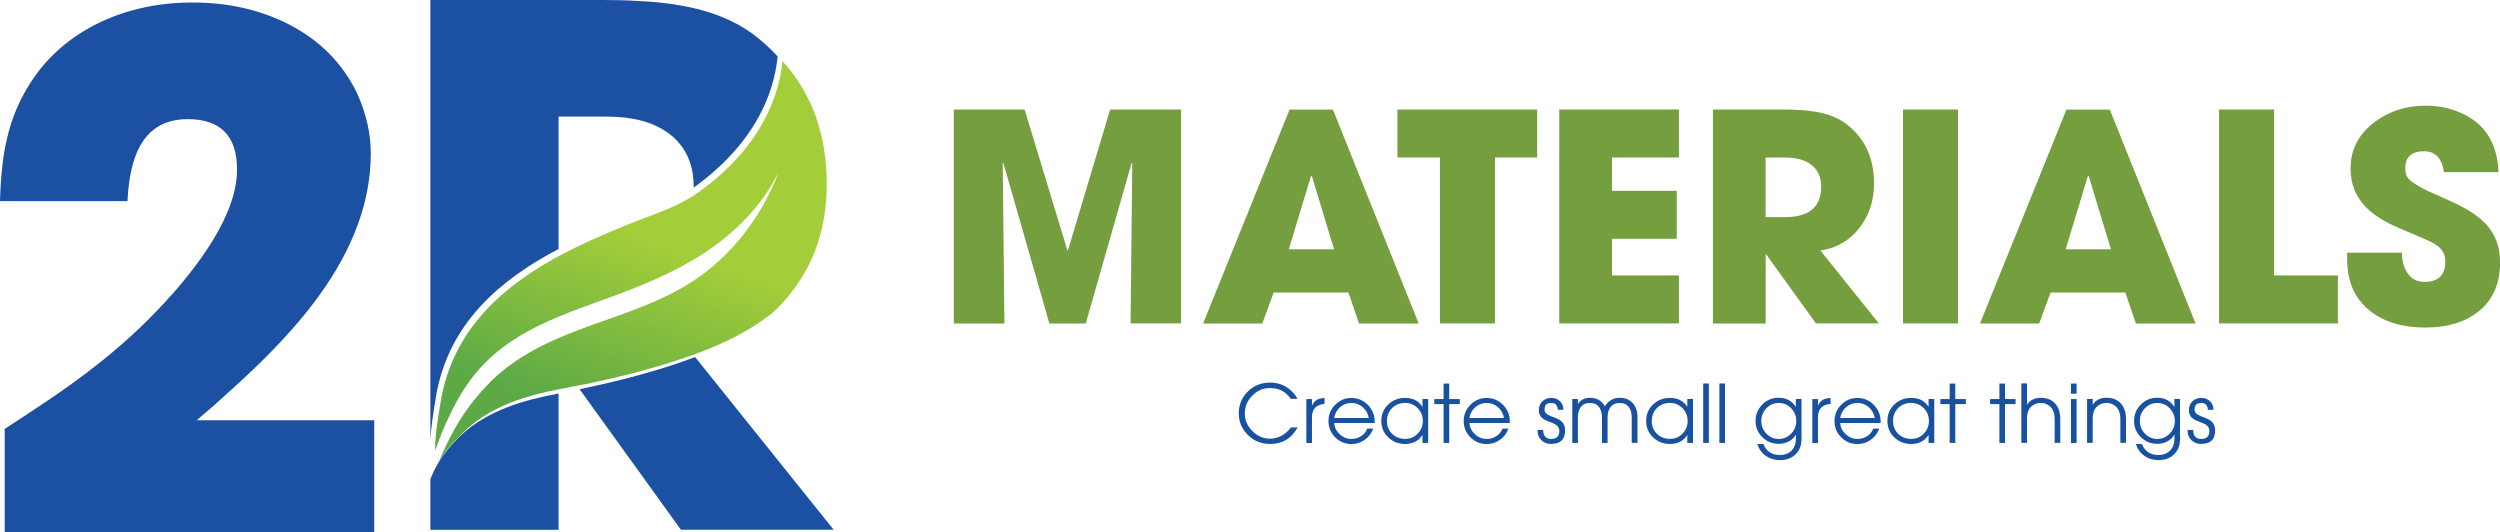 <svg width="202" height="43" viewBox="0 0 202 43" fill="none" xmlns="http://www.w3.org/2000/svg">
<g clip-path="url(#clip0_1893_50)">
<path d="M18.317 31.827C19.226 31.014 20.05 30.258 20.773 29.553C22.58 27.798 24.087 26.127 25.298 24.536C26.77 22.612 27.884 20.71 28.646 18.825C29.521 16.698 29.959 14.559 29.959 12.392C29.959 10.801 29.595 9.198 28.868 7.567C27.697 5.13 25.855 3.262 23.336 1.969C21.057 0.796 18.459 0.203 15.554 0.203C12.87 0.203 10.415 0.722 8.181 1.755C5.782 2.884 3.888 4.498 2.513 6.608C1.58 8.03 0.932 9.576 0.557 11.235C0.239 12.55 0.057 14.22 0 16.252H10.301C10.392 14.311 10.739 12.815 11.336 11.76C12.137 10.338 13.411 9.627 15.162 9.627C17.822 9.627 19.152 10.987 19.152 13.701C19.152 15.383 18.493 17.307 17.168 19.468C16.628 20.337 15.997 21.235 15.27 22.155C14.673 22.911 14.024 23.673 13.314 24.429C11.58 26.331 9.545 28.181 7.197 29.97C6.208 30.726 5.105 31.522 3.871 32.352C2.939 32.978 1.779 33.745 0.381 34.654V42.994H30.238V33.96H15.889C16.878 33.13 17.686 32.419 18.317 31.827Z" fill="#1C50A2"/>
<path d="M56.166 28.853C55.535 29.09 54.904 29.31 54.268 29.519C51.823 30.314 49.333 30.93 46.832 31.449L55.018 42.803H67.36L56.166 28.853Z" fill="#1C50A2"/>
<path d="M61.186 3.019C59.566 1.727 57.491 0.869 54.961 0.44C53.955 0.254 52.818 0.135 51.556 0.079C50.698 0.023 49.566 -0.006 48.151 -0.006H34.774V35.675C34.808 34.609 35.019 33.305 35.189 32.278C35.201 32.205 35.212 32.137 35.223 32.064C36.224 26.076 40.488 22.555 45.132 20.117V9.424H49.072C51.118 9.424 52.75 9.858 53.961 10.727C54.273 10.947 54.552 11.196 54.791 11.467C55.626 12.392 56.053 13.605 56.053 15.106C56.053 15.123 56.053 15.14 56.053 15.157C56.178 15.067 56.297 14.977 56.416 14.886C59.014 12.945 61.311 10.338 62.346 6.975C62.585 6.196 62.749 5.378 62.835 4.56C62.334 4.018 61.789 3.504 61.186 3.025V3.019Z" fill="#1C50A2"/>
<path d="M45.104 31.799C42.33 32.329 39.442 33.125 37.236 35.179C37.077 35.325 36.923 35.478 36.775 35.636C36.73 35.681 36.679 35.743 36.622 35.805C36.514 35.924 36.389 36.07 36.247 36.234C35.985 36.544 35.707 36.911 35.485 37.278C35.439 37.357 35.394 37.43 35.354 37.509C35.28 37.633 35.201 37.775 35.132 37.91C34.95 38.271 34.808 38.621 34.774 38.711V42.808H45.132V31.799C45.132 31.799 45.115 31.799 45.109 31.799H45.104Z" fill="#1C50A2"/>
<path d="M47.224 31.059C49.725 30.54 52.215 29.925 54.66 29.129C55.297 28.921 55.933 28.701 56.559 28.463C57.548 28.091 58.526 27.668 59.469 27.177C60.464 26.658 61.419 26.06 62.329 25.354C62.948 24.812 63.517 24.197 64.034 23.509C65.876 21.105 66.797 18.233 66.797 14.886C66.797 10.852 65.603 7.539 63.221 4.943C63.142 5.767 62.977 6.58 62.732 7.359C61.647 10.885 59.179 13.577 56.434 15.541C56.428 15.541 56.422 15.552 56.411 15.558C56.269 15.665 56.115 15.755 55.967 15.846C54.336 16.89 52.522 17.414 50.754 18.131C49.845 18.498 48.913 18.887 47.974 19.311C47.287 19.615 46.593 19.948 45.911 20.292C45.78 20.36 45.649 20.428 45.519 20.495C40.874 22.939 36.611 26.455 35.61 32.442C35.599 32.515 35.587 32.583 35.576 32.656C35.405 33.683 35.189 34.987 35.161 36.053V36.409C35.223 36.223 35.292 36.036 35.365 35.845C35.667 35.015 36.036 34.146 36.457 33.305C36.491 33.226 36.531 33.153 36.565 33.08C36.645 32.927 36.724 32.775 36.804 32.622C36.98 32.295 37.168 31.968 37.361 31.652C37.429 31.545 37.497 31.443 37.566 31.336C37.566 31.336 37.571 31.325 37.577 31.319C37.713 31.116 37.85 30.918 37.992 30.721C40.056 27.922 42.932 26.449 45.911 25.275C46.98 24.852 48.066 24.468 49.123 24.084C51.812 23.103 54.495 22.025 56.934 20.422C59.373 18.82 61.578 16.641 62.937 13.859C61.561 17.499 59.134 20.62 56.109 22.634C53.011 24.705 49.344 25.608 45.905 26.991C43.677 27.888 41.551 28.988 39.737 30.743C39.68 30.8 39.618 30.862 39.561 30.924C39.476 31.003 39.396 31.093 39.316 31.172C39.026 31.477 38.748 31.787 38.481 32.115C38.373 32.244 38.265 32.374 38.162 32.51C38.077 32.617 37.992 32.724 37.918 32.837C37.81 32.978 37.702 33.125 37.6 33.277C37.463 33.469 37.332 33.666 37.207 33.864C37.133 33.982 37.054 34.107 36.986 34.231C36.809 34.519 36.639 34.823 36.48 35.128C36.474 35.139 36.468 35.145 36.463 35.156C36.372 35.325 36.292 35.489 36.207 35.658C35.945 36.183 35.701 36.714 35.474 37.255C35.695 36.889 35.979 36.522 36.235 36.211C36.372 36.048 36.502 35.907 36.611 35.782C36.667 35.721 36.718 35.664 36.764 35.613C36.912 35.455 37.071 35.303 37.224 35.156C39.47 32.809 42.54 31.945 45.484 31.387C45.49 31.387 45.502 31.387 45.507 31.387C45.638 31.358 45.769 31.33 45.9 31.308C46.309 31.229 46.712 31.15 47.122 31.065C47.15 31.059 47.179 31.054 47.207 31.048L47.224 31.059Z" fill="url(#paint0_linear_1893_50)"/>
<path d="M104.851 34.53C104.363 35.427 103.618 35.873 102.623 35.873C101.924 35.873 101.327 35.636 100.838 35.156C100.343 34.671 100.093 34.084 100.093 33.395C100.093 32.707 100.338 32.109 100.827 31.629C101.316 31.15 101.912 30.913 102.617 30.913C103.379 30.913 104.016 31.195 104.527 31.77C104.67 31.928 104.772 32.081 104.834 32.227H104.294C103.896 31.641 103.339 31.353 102.612 31.353C102.06 31.353 101.583 31.561 101.179 31.974C100.781 32.38 100.582 32.859 100.582 33.407C100.582 33.954 100.787 34.423 101.19 34.829C101.6 35.241 102.077 35.444 102.617 35.444C102.958 35.444 103.277 35.359 103.572 35.196C103.851 35.038 104.095 34.818 104.311 34.535H104.851V34.53Z" fill="#1951A1"/>
<path d="M107.029 32.634C106.347 32.69 106.006 33.051 106.006 33.717V35.794H105.551V32.244H106.006V32.758H106.017C106.114 32.543 106.244 32.391 106.421 32.295C106.563 32.222 106.767 32.171 107.023 32.154V32.634H107.029Z" fill="#1951A1"/>
<path d="M111.059 34.18H107.808C107.825 34.53 107.972 34.829 108.251 35.088C108.53 35.342 108.842 35.467 109.195 35.467C109.473 35.467 109.735 35.393 109.968 35.246C110.212 35.094 110.377 34.885 110.474 34.631H110.957C110.826 35.004 110.599 35.303 110.275 35.534C109.951 35.766 109.593 35.879 109.2 35.879C108.683 35.879 108.245 35.698 107.881 35.331C107.518 34.97 107.341 34.535 107.341 34.022C107.341 33.508 107.523 33.074 107.881 32.707C108.245 32.34 108.683 32.154 109.195 32.154C109.706 32.154 110.155 32.34 110.525 32.718C110.889 33.091 111.071 33.537 111.071 34.05V34.18H111.059ZM110.593 33.774C110.536 33.424 110.377 33.136 110.116 32.905C109.854 32.673 109.547 32.56 109.195 32.56C108.842 32.56 108.535 32.673 108.274 32.905C108.018 33.13 107.859 33.424 107.802 33.774H110.593Z" fill="#1951A1"/>
<path d="M114.936 35.788V35.162H114.925C114.612 35.636 114.146 35.873 113.532 35.873C112.992 35.873 112.537 35.692 112.168 35.337C111.793 34.981 111.611 34.535 111.611 34.005C111.611 33.475 111.798 33.034 112.174 32.679C112.543 32.329 112.998 32.148 113.532 32.148C114.158 32.148 114.618 32.385 114.925 32.859H114.936V32.239H115.397V35.788H114.936ZM114.556 32.989C114.277 32.702 113.936 32.555 113.532 32.555C113.112 32.555 112.759 32.696 112.481 32.972C112.202 33.249 112.066 33.599 112.066 34.022C112.066 34.445 112.208 34.778 112.486 35.055C112.765 35.325 113.112 35.461 113.532 35.461C113.953 35.461 114.277 35.32 114.556 35.032C114.828 34.75 114.965 34.411 114.965 34.011C114.965 33.61 114.828 33.271 114.556 32.984V32.989Z" fill="#1951A1"/>
<path d="M117.097 32.651V35.788H116.642V32.651H115.891V32.244H116.642V30.992H117.097V32.244H117.949V32.651H117.097Z" fill="#1951A1"/>
<path d="M121.986 34.18H118.734C118.751 34.53 118.899 34.829 119.177 35.088C119.456 35.342 119.769 35.467 120.121 35.467C120.4 35.467 120.661 35.393 120.894 35.246C121.139 35.094 121.303 34.885 121.4 34.631H121.883C121.753 35.004 121.525 35.303 121.201 35.534C120.877 35.766 120.519 35.879 120.127 35.879C119.609 35.879 119.172 35.698 118.808 35.331C118.444 34.97 118.268 34.535 118.268 34.022C118.268 33.508 118.45 33.074 118.808 32.707C119.172 32.34 119.609 32.154 120.121 32.154C120.633 32.154 121.082 32.34 121.451 32.718C121.815 33.091 121.997 33.537 121.997 34.05V34.18H121.986ZM121.52 33.774C121.463 33.424 121.303 33.136 121.042 32.905C120.78 32.673 120.473 32.56 120.121 32.56C119.769 32.56 119.462 32.673 119.2 32.905C118.944 33.13 118.785 33.424 118.728 33.774H121.52Z" fill="#1951A1"/>
<path d="M125.328 35.873C125.01 35.873 124.748 35.771 124.538 35.562C124.328 35.354 124.231 35.094 124.231 34.778V34.739H124.686C124.697 35.224 124.908 35.467 125.328 35.467C125.772 35.467 125.993 35.252 125.993 34.829C125.993 34.62 125.908 34.456 125.738 34.332C125.669 34.282 125.578 34.236 125.47 34.191L125.169 34.073C125.044 34.022 124.942 33.982 124.862 33.943C124.754 33.886 124.669 33.83 124.595 33.768C124.424 33.61 124.339 33.401 124.339 33.136C124.339 32.848 124.436 32.611 124.629 32.425C124.822 32.239 125.061 32.148 125.357 32.148C125.63 32.148 125.863 32.239 126.05 32.425C126.238 32.611 126.329 32.843 126.329 33.113H125.874C125.851 32.741 125.669 32.555 125.34 32.555C124.976 32.555 124.8 32.73 124.8 33.085C124.8 33.26 124.885 33.401 125.055 33.508C125.124 33.548 125.209 33.587 125.323 33.633L125.397 33.661C125.397 33.661 125.436 33.678 125.476 33.689L125.63 33.745C125.755 33.796 125.857 33.841 125.937 33.886C126.045 33.943 126.13 34.011 126.204 34.078C126.374 34.253 126.46 34.49 126.46 34.784C126.46 35.506 126.084 35.867 125.334 35.867L125.328 35.873Z" fill="#1951A1"/>
<path d="M131.843 35.788V33.734C131.843 33.39 131.769 33.113 131.621 32.91C131.451 32.673 131.201 32.56 130.865 32.56C130.53 32.56 130.286 32.679 130.115 32.91C129.967 33.113 129.893 33.39 129.893 33.734V35.788H129.438V33.734C129.438 33.39 129.365 33.113 129.217 32.91C129.046 32.673 128.802 32.56 128.466 32.56C128.131 32.56 127.881 32.679 127.716 32.91C127.568 33.113 127.494 33.39 127.494 33.734V35.788H127.039V32.239H127.494V32.645C127.705 32.312 128.034 32.143 128.472 32.143C129.018 32.143 129.416 32.368 129.672 32.826C129.956 32.374 130.359 32.143 130.877 32.143C131.326 32.143 131.678 32.289 131.934 32.583C132.184 32.859 132.309 33.226 132.309 33.672V35.783H131.849L131.843 35.788Z" fill="#1951A1"/>
<path d="M136.334 35.788V35.162H136.323C136.01 35.636 135.544 35.873 134.93 35.873C134.39 35.873 133.935 35.692 133.566 35.337C133.19 34.981 133.009 34.535 133.009 34.005C133.009 33.475 133.196 33.034 133.571 32.679C133.941 32.329 134.396 32.148 134.93 32.148C135.555 32.148 136.016 32.385 136.323 32.859H136.334V32.239H136.795V35.788H136.334ZM135.953 32.989C135.675 32.702 135.334 32.555 134.93 32.555C134.509 32.555 134.157 32.696 133.878 32.972C133.6 33.249 133.463 33.599 133.463 34.022C133.463 34.445 133.605 34.778 133.884 35.055C134.163 35.325 134.509 35.461 134.93 35.461C135.351 35.461 135.675 35.32 135.953 35.032C136.226 34.75 136.363 34.411 136.363 34.011C136.363 33.61 136.226 33.271 135.953 32.984V32.989Z" fill="#1951A1"/>
<path d="M137.619 35.788V30.986H138.074V35.788H137.619Z" fill="#1951A1"/>
<path d="M138.927 35.788V30.986H139.381V35.788H138.927Z" fill="#1951A1"/>
<path d="M145.572 35.23C145.572 35.365 145.572 35.478 145.561 35.574C145.549 35.698 145.538 35.805 145.521 35.907C145.47 36.144 145.379 36.347 145.248 36.522C144.913 36.956 144.441 37.176 143.827 37.176C143.389 37.176 143.008 37.063 142.684 36.838C142.349 36.606 142.121 36.285 141.996 35.873H142.48C142.718 36.471 143.162 36.764 143.815 36.764C144.213 36.764 144.532 36.64 144.765 36.398C144.992 36.161 145.112 35.839 145.112 35.438V35.122H145.1C144.975 35.359 144.782 35.54 144.515 35.675C144.27 35.8 144.009 35.862 143.719 35.862C143.202 35.862 142.758 35.681 142.4 35.325C142.036 34.964 141.849 34.53 141.849 34.016C141.849 33.503 142.03 33.057 142.389 32.69C142.752 32.323 143.196 32.137 143.719 32.137C144.321 32.137 144.782 32.38 145.095 32.865H145.106V32.233H145.561V35.224L145.572 35.23ZM144.731 32.995C144.452 32.702 144.117 32.56 143.725 32.56C143.332 32.56 142.991 32.707 142.718 32.995C142.451 33.277 142.315 33.621 142.315 34.016C142.315 34.411 142.451 34.75 142.718 35.032C142.991 35.32 143.327 35.467 143.725 35.467C144.122 35.467 144.452 35.32 144.731 35.032C145.004 34.75 145.14 34.411 145.14 34.016C145.14 33.621 145.004 33.283 144.731 32.995Z" fill="#1951A1"/>
<path d="M147.914 32.634C147.232 32.69 146.891 33.051 146.891 33.717V35.794H146.436V32.244H146.891V32.758H146.902C146.999 32.543 147.13 32.391 147.306 32.295C147.448 32.222 147.653 32.171 147.909 32.154V32.634H147.914Z" fill="#1951A1"/>
<path d="M151.945 34.18H148.693C148.71 34.53 148.858 34.829 149.137 35.088C149.415 35.342 149.728 35.467 150.08 35.467C150.359 35.467 150.62 35.393 150.853 35.246C151.098 35.094 151.263 34.885 151.359 34.631H151.843C151.712 35.004 151.484 35.303 151.16 35.534C150.836 35.766 150.478 35.879 150.086 35.879C149.569 35.879 149.131 35.698 148.767 35.331C148.403 34.97 148.227 34.535 148.227 34.022C148.227 33.508 148.409 33.074 148.767 32.707C149.131 32.34 149.569 32.154 150.08 32.154C150.592 32.154 151.041 32.34 151.41 32.718C151.774 33.091 151.956 33.537 151.956 34.05V34.18H151.945ZM151.479 33.774C151.422 33.424 151.263 33.136 151.001 32.905C150.74 32.673 150.433 32.56 150.08 32.56C149.728 32.56 149.421 32.673 149.159 32.905C148.903 33.13 148.744 33.424 148.687 33.774H151.479Z" fill="#1951A1"/>
<path d="M155.828 35.788V35.162H155.816C155.504 35.636 155.037 35.873 154.423 35.873C153.883 35.873 153.429 35.692 153.059 35.337C152.684 34.981 152.502 34.535 152.502 34.005C152.502 33.475 152.69 33.034 153.065 32.679C153.434 32.329 153.889 32.148 154.423 32.148C155.049 32.148 155.509 32.385 155.816 32.859H155.828V32.239H156.288V35.788H155.828ZM155.447 32.989C155.168 32.702 154.827 32.555 154.423 32.555C154.003 32.555 153.65 32.696 153.372 32.972C153.093 33.249 152.957 33.599 152.957 34.022C152.957 34.445 153.099 34.778 153.377 35.055C153.656 35.325 154.003 35.461 154.423 35.461C154.844 35.461 155.168 35.32 155.447 35.032C155.72 34.75 155.856 34.411 155.856 34.011C155.856 33.61 155.72 33.271 155.447 32.984V32.989Z" fill="#1951A1"/>
<path d="M157.988 32.651V35.788H157.533V32.651H156.783V32.244H157.533V30.992H157.988V32.244H158.841V32.651H157.988Z" fill="#1951A1"/>
<path d="M162.007 32.651V35.788H161.552V32.651H160.802V32.244H161.552V30.992H162.007V32.244H162.86V32.651H162.007Z" fill="#1951A1"/>
<path d="M166.015 35.788V33.836C166.015 33.644 165.992 33.469 165.935 33.311C165.878 33.125 165.787 32.972 165.668 32.859C165.452 32.656 165.191 32.555 164.895 32.555C164.599 32.555 164.332 32.656 164.116 32.859C163.997 32.967 163.911 33.113 163.855 33.294C163.803 33.452 163.781 33.616 163.781 33.796V35.782H163.326V30.98H163.781V32.69H163.792C164.031 32.329 164.395 32.143 164.895 32.143C165.395 32.143 165.787 32.301 166.066 32.617C166.333 32.922 166.47 33.328 166.47 33.83V35.782H166.015V35.788Z" fill="#1951A1"/>
<path d="M167.334 31.81V30.992H167.789V31.81H167.334ZM167.334 35.794V32.244H167.789V35.794H167.334Z" fill="#1951A1"/>
<path d="M171.325 35.788V33.836C171.325 33.644 171.302 33.469 171.245 33.311C171.188 33.125 171.097 32.972 170.978 32.859C170.762 32.656 170.5 32.555 170.205 32.555C169.909 32.555 169.642 32.656 169.426 32.859C169.306 32.967 169.221 33.113 169.164 33.294C169.113 33.452 169.09 33.616 169.09 33.796V35.783H168.636V32.233H169.09V32.684H169.102C169.34 32.323 169.704 32.137 170.205 32.137C170.705 32.137 171.097 32.295 171.376 32.611C171.643 32.916 171.779 33.322 171.779 33.824V35.777H171.325V35.788Z" fill="#1951A1"/>
<path d="M176.157 35.23C176.157 35.365 176.157 35.478 176.145 35.574C176.134 35.698 176.123 35.805 176.105 35.907C176.054 36.144 175.963 36.347 175.833 36.522C175.497 36.956 175.025 37.176 174.411 37.176C173.974 37.176 173.593 37.063 173.269 36.838C172.933 36.606 172.706 36.285 172.581 35.873H173.064C173.303 36.471 173.746 36.764 174.4 36.764C174.798 36.764 175.116 36.64 175.349 36.398C175.577 36.161 175.696 35.839 175.696 35.438V35.122H175.685C175.56 35.359 175.366 35.54 175.099 35.675C174.855 35.8 174.593 35.862 174.303 35.862C173.786 35.862 173.343 35.681 172.985 35.325C172.621 34.964 172.433 34.53 172.433 34.016C172.433 33.503 172.615 33.057 172.973 32.69C173.337 32.323 173.78 32.137 174.303 32.137C174.906 32.137 175.366 32.38 175.679 32.865H175.69V32.233H176.145V35.224L176.157 35.23ZM175.315 32.995C175.037 32.702 174.701 32.56 174.309 32.56C173.917 32.56 173.576 32.707 173.303 32.995C173.036 33.277 172.899 33.621 172.899 34.016C172.899 34.411 173.036 34.75 173.303 35.032C173.576 35.32 173.911 35.467 174.309 35.467C174.707 35.467 175.037 35.32 175.315 35.032C175.588 34.75 175.725 34.411 175.725 34.016C175.725 33.621 175.588 33.283 175.315 32.995Z" fill="#1951A1"/>
<path d="M177.851 35.873C177.532 35.873 177.271 35.771 177.061 35.562C176.85 35.354 176.754 35.094 176.754 34.778V34.739H177.208C177.22 35.224 177.43 35.467 177.851 35.467C178.294 35.467 178.516 35.252 178.516 34.829C178.516 34.62 178.431 34.456 178.26 34.332C178.192 34.282 178.101 34.236 177.993 34.191L177.692 34.073C177.566 34.022 177.464 33.982 177.385 33.943C177.277 33.886 177.191 33.83 177.117 33.768C176.947 33.61 176.862 33.401 176.862 33.136C176.862 32.848 176.958 32.611 177.151 32.425C177.345 32.239 177.584 32.148 177.879 32.148C178.152 32.148 178.385 32.239 178.573 32.425C178.76 32.611 178.851 32.843 178.851 33.113H178.396C178.374 32.741 178.192 32.555 177.862 32.555C177.498 32.555 177.322 32.73 177.322 33.085C177.322 33.26 177.407 33.401 177.578 33.508C177.646 33.548 177.731 33.587 177.845 33.633L177.919 33.661C177.919 33.661 177.959 33.678 177.999 33.689L178.152 33.745C178.277 33.796 178.379 33.841 178.459 33.886C178.567 33.943 178.652 34.011 178.726 34.078C178.897 34.253 178.982 34.49 178.982 34.784C178.982 35.506 178.607 35.867 177.856 35.867L177.851 35.873Z" fill="#1951A1"/>
<path d="M91.35 26.139L91.486 13.193L91.441 13.148L87.729 26.139H84.79L81.066 13.148L81.021 13.193L81.157 26.139H77.07V8.848H82.788L86.245 20.23H86.29L89.701 8.848H95.432V26.133H91.344L91.35 26.139Z" fill="#759E3F"/>
<path d="M109.809 26.139L108.956 23.639H102.913L101.992 26.139H97.211L104.198 8.854H107.7L114.629 26.139H109.803H109.809ZM105.994 14.232H105.926L104.135 20.14H107.791L106 14.232H105.994Z" fill="#759E3F"/>
<path d="M120.792 12.725V26.133H116.346V12.725H112.913V8.848H124.203V12.725H120.792Z" fill="#759E3F"/>
<path d="M125.988 26.139V8.848H135.658V12.725H130.246V15.417H135.481V19.294H130.246V22.256H135.658V26.133H125.988V26.139Z" fill="#759E3F"/>
<path d="M146.732 26.139L142.713 20.563H142.667V26.139H138.404V8.848H143.906C144.486 8.848 144.958 8.86 145.311 8.882C145.834 8.905 146.3 8.956 146.709 9.029C147.749 9.204 148.602 9.559 149.273 10.09C150.706 11.23 151.422 12.804 151.422 14.813C151.422 16.19 151.041 17.369 150.285 18.357C149.495 19.406 148.432 20.038 147.09 20.247L151.814 26.133H146.737L146.732 26.139ZM146.294 13.267C145.794 12.911 145.129 12.731 144.282 12.731H142.661V17.544H144.236C146.18 17.544 147.152 16.72 147.152 15.073C147.152 14.277 146.868 13.673 146.288 13.272L146.294 13.267Z" fill="#759E3F"/>
<path d="M153.764 26.139V8.848H158.21V26.133H153.764V26.139Z" fill="#759E3F"/>
<path d="M172.581 26.139L171.728 23.639H165.685L164.764 26.139H159.983L166.97 8.854H170.472L177.402 26.139H172.575H172.581ZM168.766 14.232H168.698L166.907 20.14H170.563L168.772 14.232H168.766Z" fill="#759E3F"/>
<path d="M179.3 26.139V8.848H183.746V22.256H188.902V26.133H179.3V26.139Z" fill="#759E3F"/>
<path d="M200.255 25.168C199.18 26.037 197.742 26.466 195.934 26.466C194.126 26.466 192.603 26.009 191.477 25.1C190.261 24.13 189.652 22.753 189.652 20.975V20.416H194.075C194.075 21.054 194.217 21.59 194.502 22.025C194.826 22.527 195.286 22.775 195.894 22.775C197.02 22.775 197.583 22.222 197.583 21.122C197.583 20.62 197.39 20.213 196.997 19.903C196.844 19.779 196.645 19.66 196.4 19.536L196.065 19.378L194.172 18.571C193.547 18.312 193.007 18.052 192.552 17.787C192.017 17.477 191.563 17.138 191.199 16.771C190.346 15.913 189.925 14.864 189.925 13.622C189.925 12.093 190.568 10.846 191.858 9.87C193.035 8.978 194.422 8.538 196.014 8.538C196.912 8.538 197.765 8.696 198.589 9.018C199.476 9.367 200.192 9.864 200.727 10.502C201.449 11.382 201.829 12.522 201.875 13.91H197.475C197.304 12.787 196.776 12.223 195.877 12.223C194.86 12.223 194.348 12.674 194.348 13.577C194.348 13.899 194.399 14.142 194.507 14.305C194.684 14.604 195.218 14.965 196.105 15.4L197.941 16.224C198.583 16.512 199.123 16.788 199.55 17.059C200.073 17.381 200.499 17.719 200.835 18.075C201.613 18.899 202.006 19.931 202.006 21.178C202.006 22.911 201.426 24.248 200.26 25.179L200.255 25.168Z" fill="#759E3F"/>
</g>
<defs>
<linearGradient id="paint0_linear_1893_50" x1="48.048" y1="33.785" x2="52.823" y2="19.853" gradientUnits="userSpaceOnUse">
<stop stop-color="#5CA946"/>
<stop offset="1" stop-color="#A3CD39"/>
</linearGradient>
<clipPath id="clip0_1893_50">
<rect width="202" height="43" fill="white"/>
</clipPath>
</defs>
</svg>

